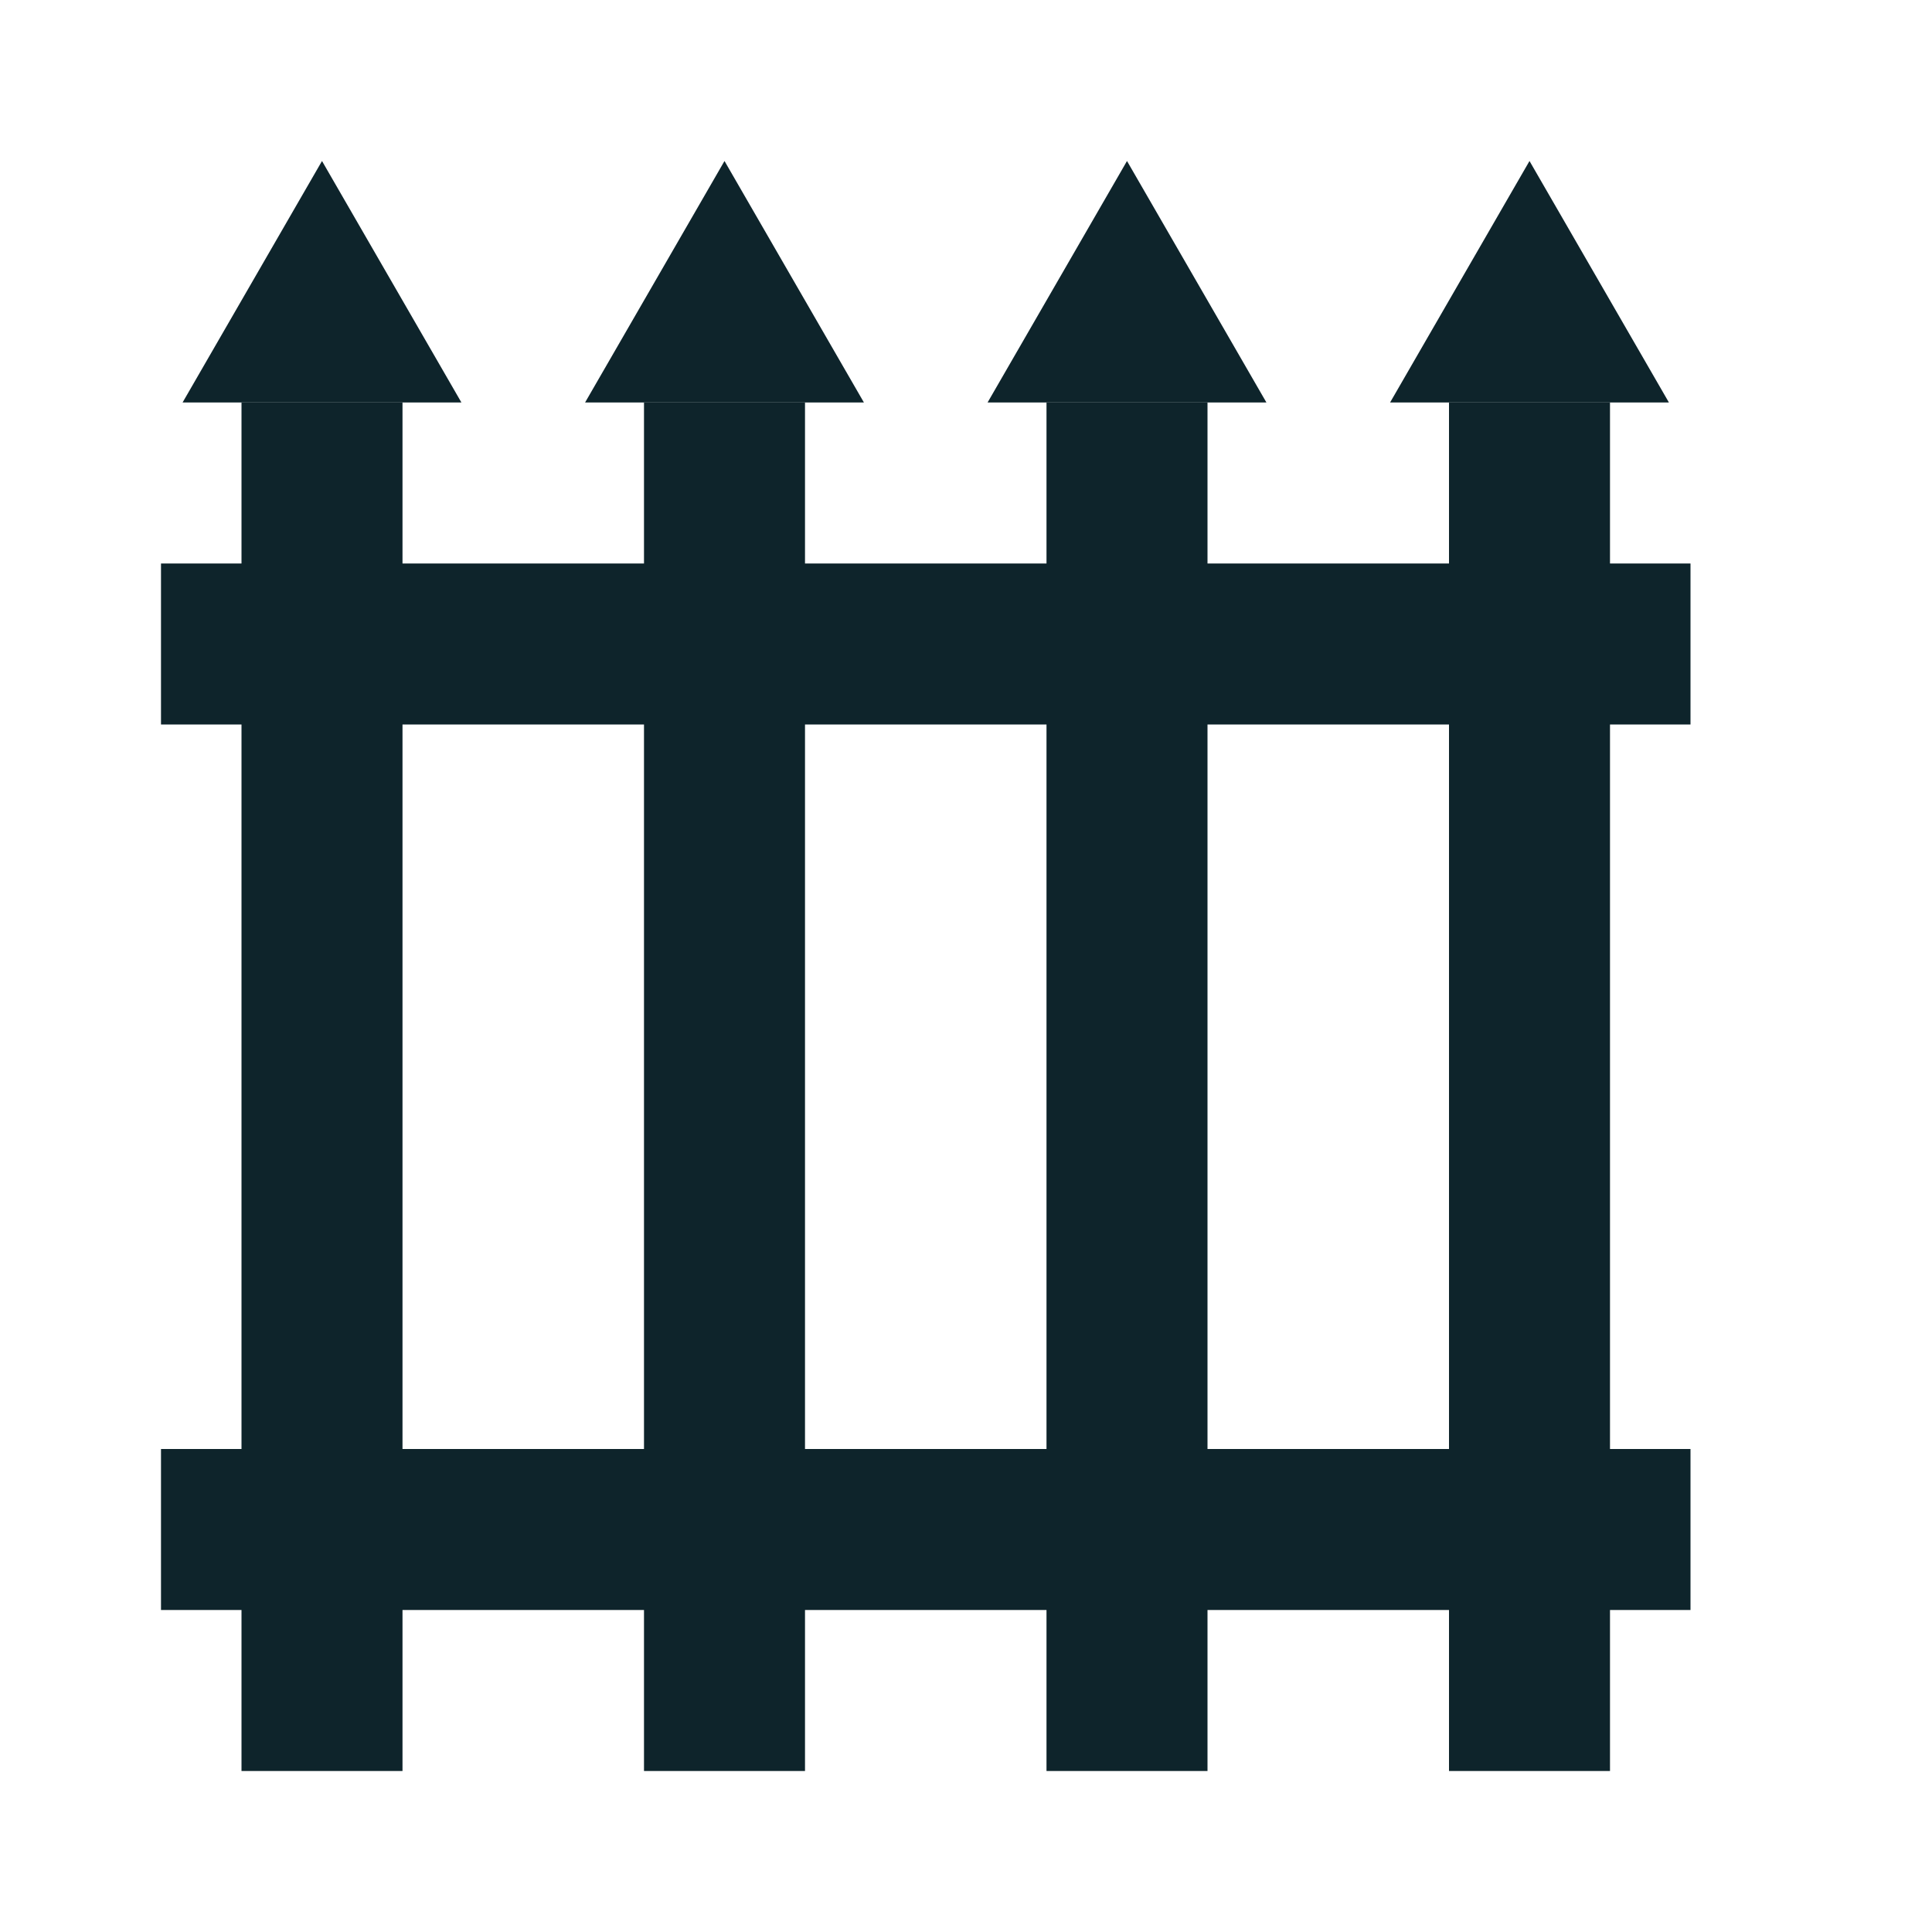 <svg width="24" height="24" viewBox="0 0 24 24" fill="none" xmlns="http://www.w3.org/2000/svg">
<path d="M3 5H5V22H3V5Z" fill="#0E242B"/>
<path d="M8 5H10V22H8V5Z" fill="#0E242B"/>
<path d="M13 5H15V22H13V5Z" fill="#0E242B"/>
<path d="M2 9L2 7L21 7V9L2 9Z" fill="#0E242B"/>
<path d="M2 20L2 18H21V20H2Z" fill="#0E242B"/>
<path d="M18 5H20V22H18V5Z" fill="#0E242B"/>
<path d="M4 2L5.732 5H2.268L4 2Z" fill="#0E242B"/>
<path d="M9 2L10.732 5H7.268L9 2Z" fill="#0E242B"/>
<path d="M14 2L15.732 5H12.268L14 2Z" fill="#0E242B"/>
<path d="M19 2L20.732 5H17.268L19 2Z" fill="#0E242B"/>
</svg>
